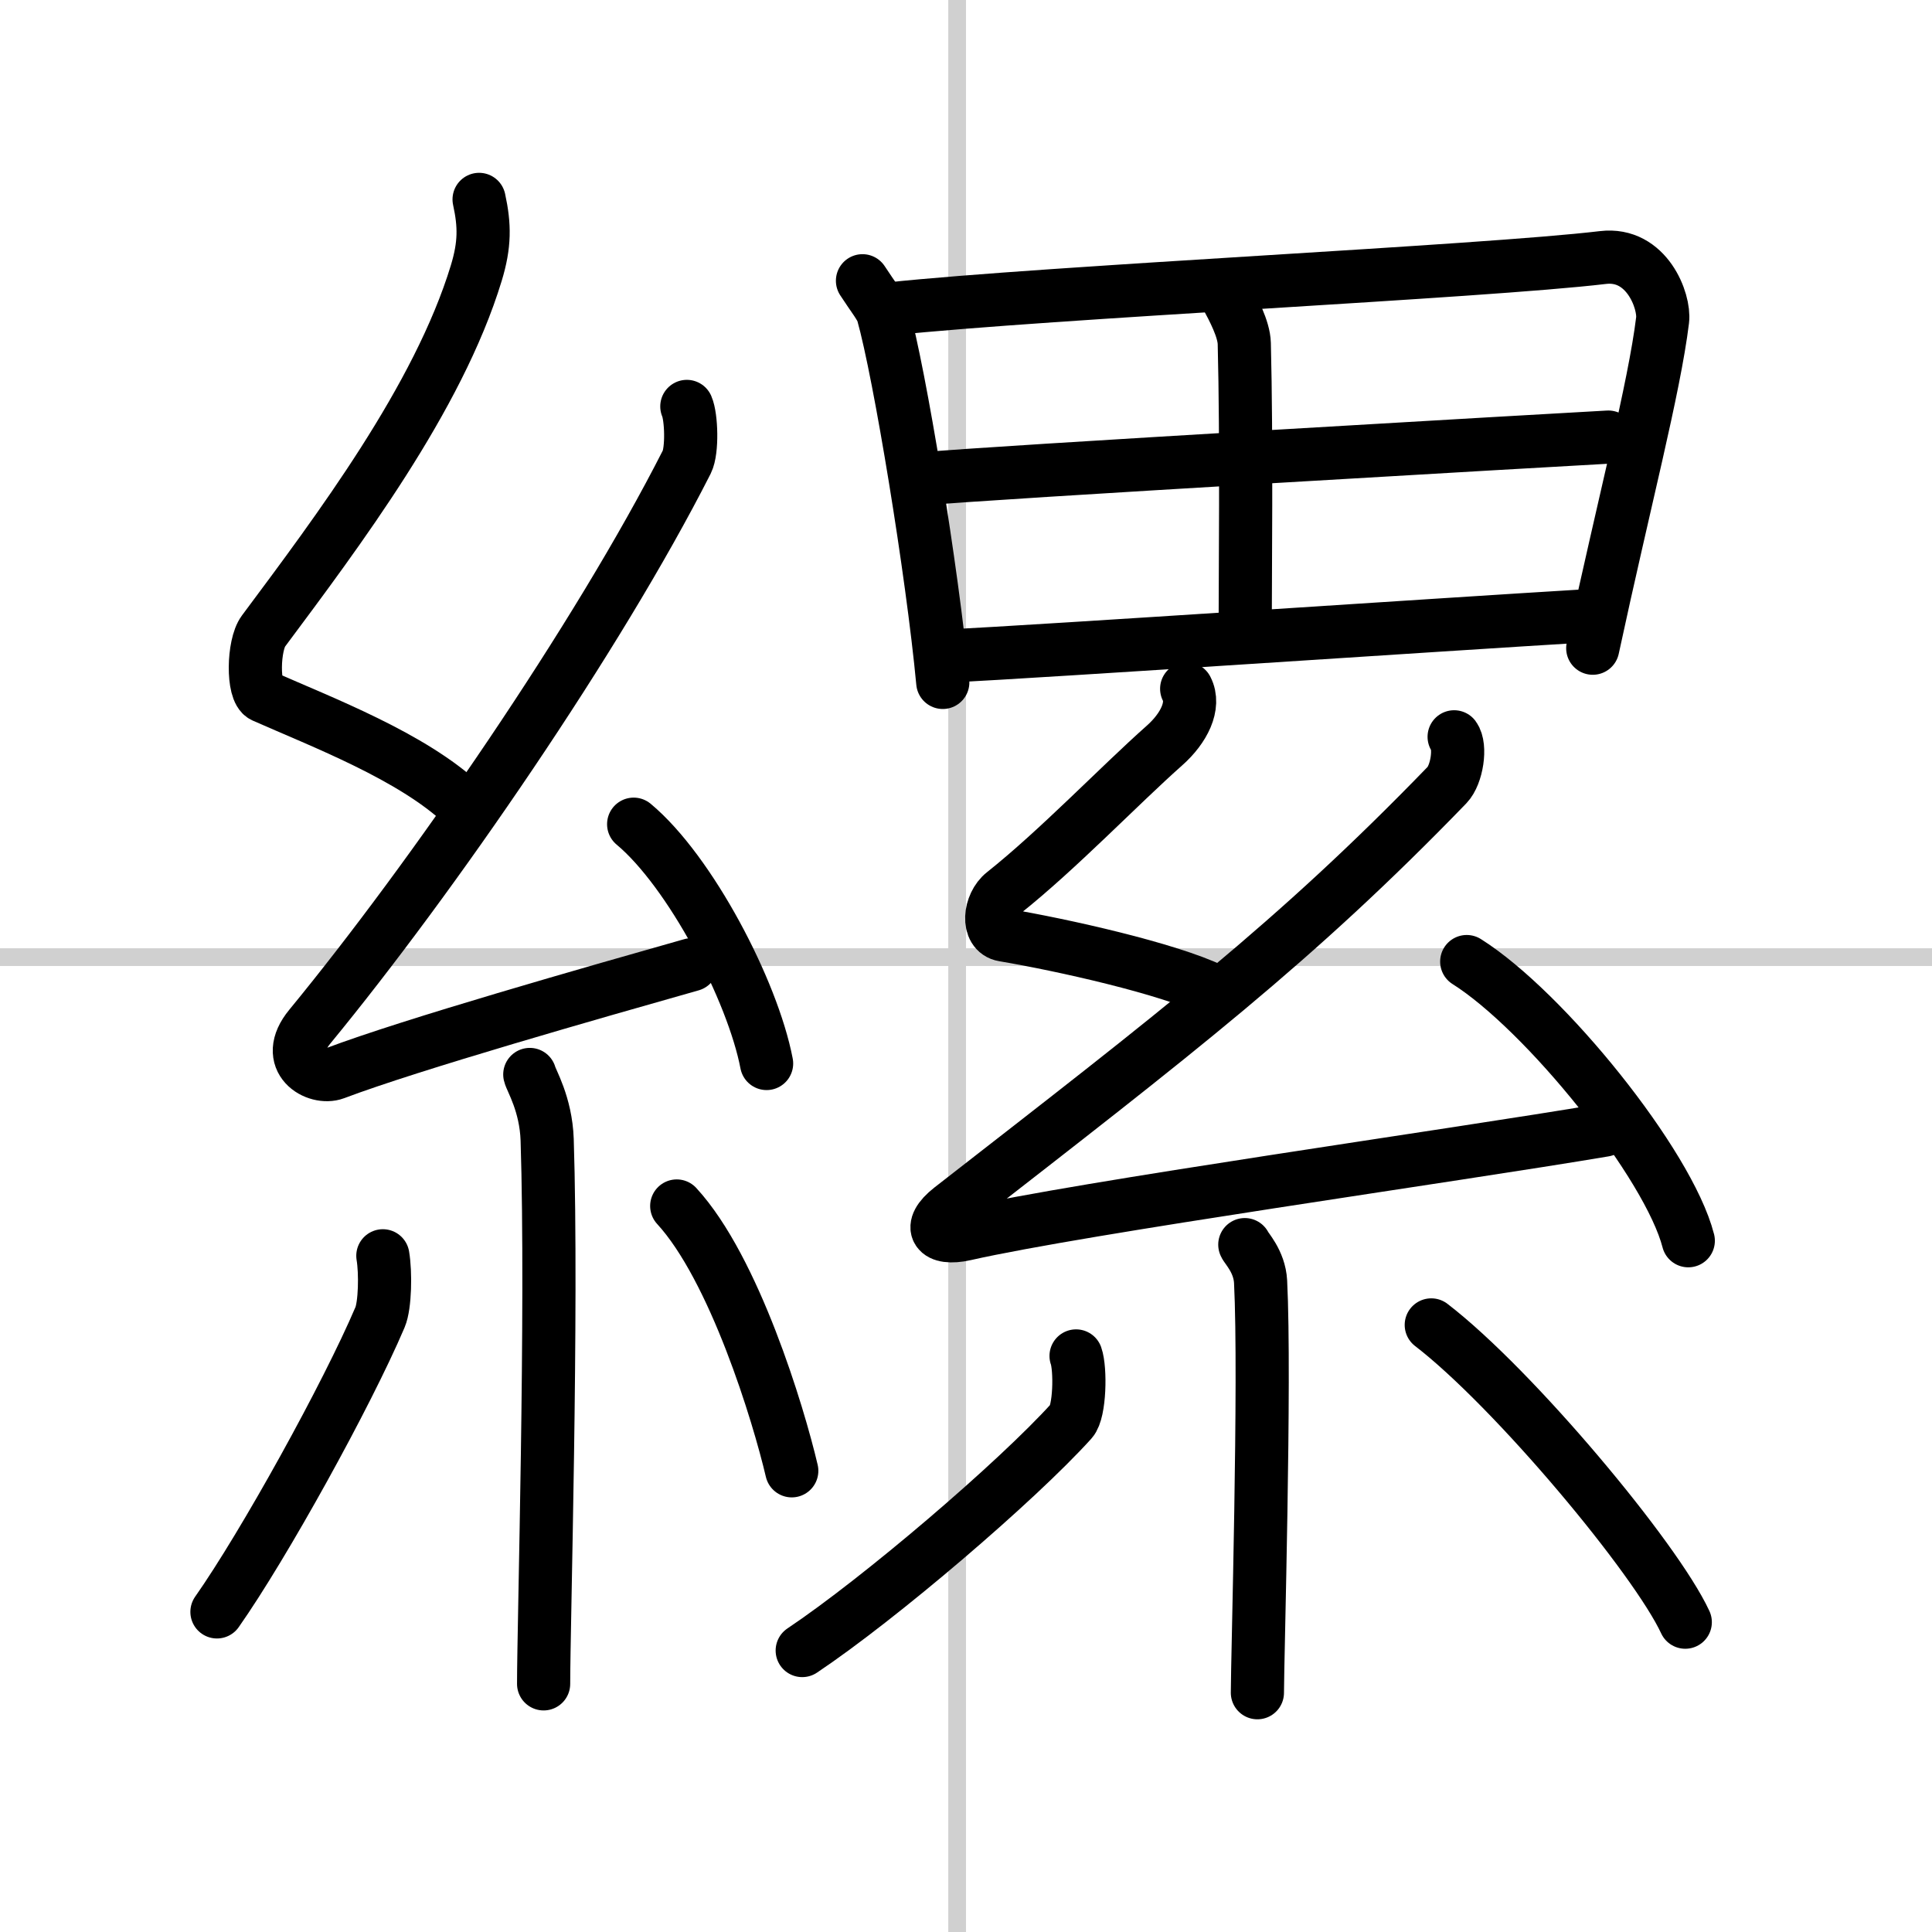 <svg width="400" height="400" viewBox="0 0 109 109" xmlns="http://www.w3.org/2000/svg"><rect x="0" y="0" width="109" height="109" fill="#808080" stroke="none"/><g fill="none" stroke="#000" stroke-linecap="round" stroke-linejoin="round" stroke-width="3"><rect width="100%" height="100%" fill="#fff" stroke="#fff"/><line x1="54" x2="54" y2="109" stroke="#d0d0d0" stroke-width="1"/><line x2="109" y1="54" y2="54" stroke="#d0d0d0" stroke-width="1"/><path d="m27.03 11.25c0.32 1.47 0.33 2.55-0.16 4.16-2.15 7.06-7.81 14.56-12.01 20.2-0.58 0.78-0.63 3.39 0 3.67 3.32 1.47 8.4 3.4 11.25 6.09"/><path d="m38.75 22.93c0.26 0.59 0.32 2.49 0 3.13-5.01 9.87-14.38 23.48-21.27 31.86-1.58 1.92 0.39 3.02 1.42 2.63 4.31-1.63 14.57-4.55 20.11-6.12"/><path d="m35.75 46.5c3.18 2.65 6.71 9.38 7.5 13.5"/><path d="m29.89 60.62c0.07 0.32 0.91 1.66 0.98 3.68 0.31 9.71-0.2 27.39-0.2 30.7"/><path d="m21.6 70.85c0.16 0.94 0.13 2.79-0.16 3.47-1.87 4.39-6.55 12.85-9.2 16.62"/><path d="m38.18 68.04c3.25 3.53 5.74 11.74 6.49 14.94"/><path d="m48.66 15.84c0.59 0.91 1.03 1.44 1.15 1.84 0.95 3.36 2.79 14.56 3.38 20.82"/><path d="m50.17 17.43c9.09-0.96 33.47-2.09 40.26-2.9 2.49-0.3 3.5 2.48 3.37 3.53-0.47 3.85-2.17 10.28-3.94 18.51"/><path d="m69.2 16.73c0.37 0.69 0.98 1.83 1 2.65 0.14 5.42 0.05 13.51 0.05 16.37"/><path d="m52.19 27.01c2.91-0.31 36.14-2.22 38.55-2.35"/><path d="m53.19 37.03c6.59-0.34 27.41-1.75 36.52-2.3"/><path d="m66.95 38.86c0.49 0.95-0.16 2.23-1.24 3.19-2.56 2.27-6.02 5.89-9.09 8.33-0.81 0.64-0.97 2.21 0 2.37 3.33 0.56 9.27 1.89 11.8 3.11"/><path d="m82.04 41.57c0.4 0.54 0.16 2.14-0.4 2.72-8.59 8.88-15.24 13.96-28 23.89-1.38 1.08-0.8 1.81 0.8 1.45 6.68-1.51 27.48-4.42 36.07-5.87"/><path d="m82.75 54.25c4.41 2.78 11.39 11.43 12.5 15.75"/><path d="m70.23 70.22c0.06 0.18 0.83 0.94 0.89 2.09 0.28 5.51-0.18 21.32-0.18 23.19"/><path d="m60.71 76.5c0.26 0.73 0.22 3.14-0.26 3.67-3.09 3.42-10.81 10.02-15.19 12.95"/><path d="m80.75 74.75c4.67 3.59 12.67 13.18 14.33 16.77"/></g></svg>
